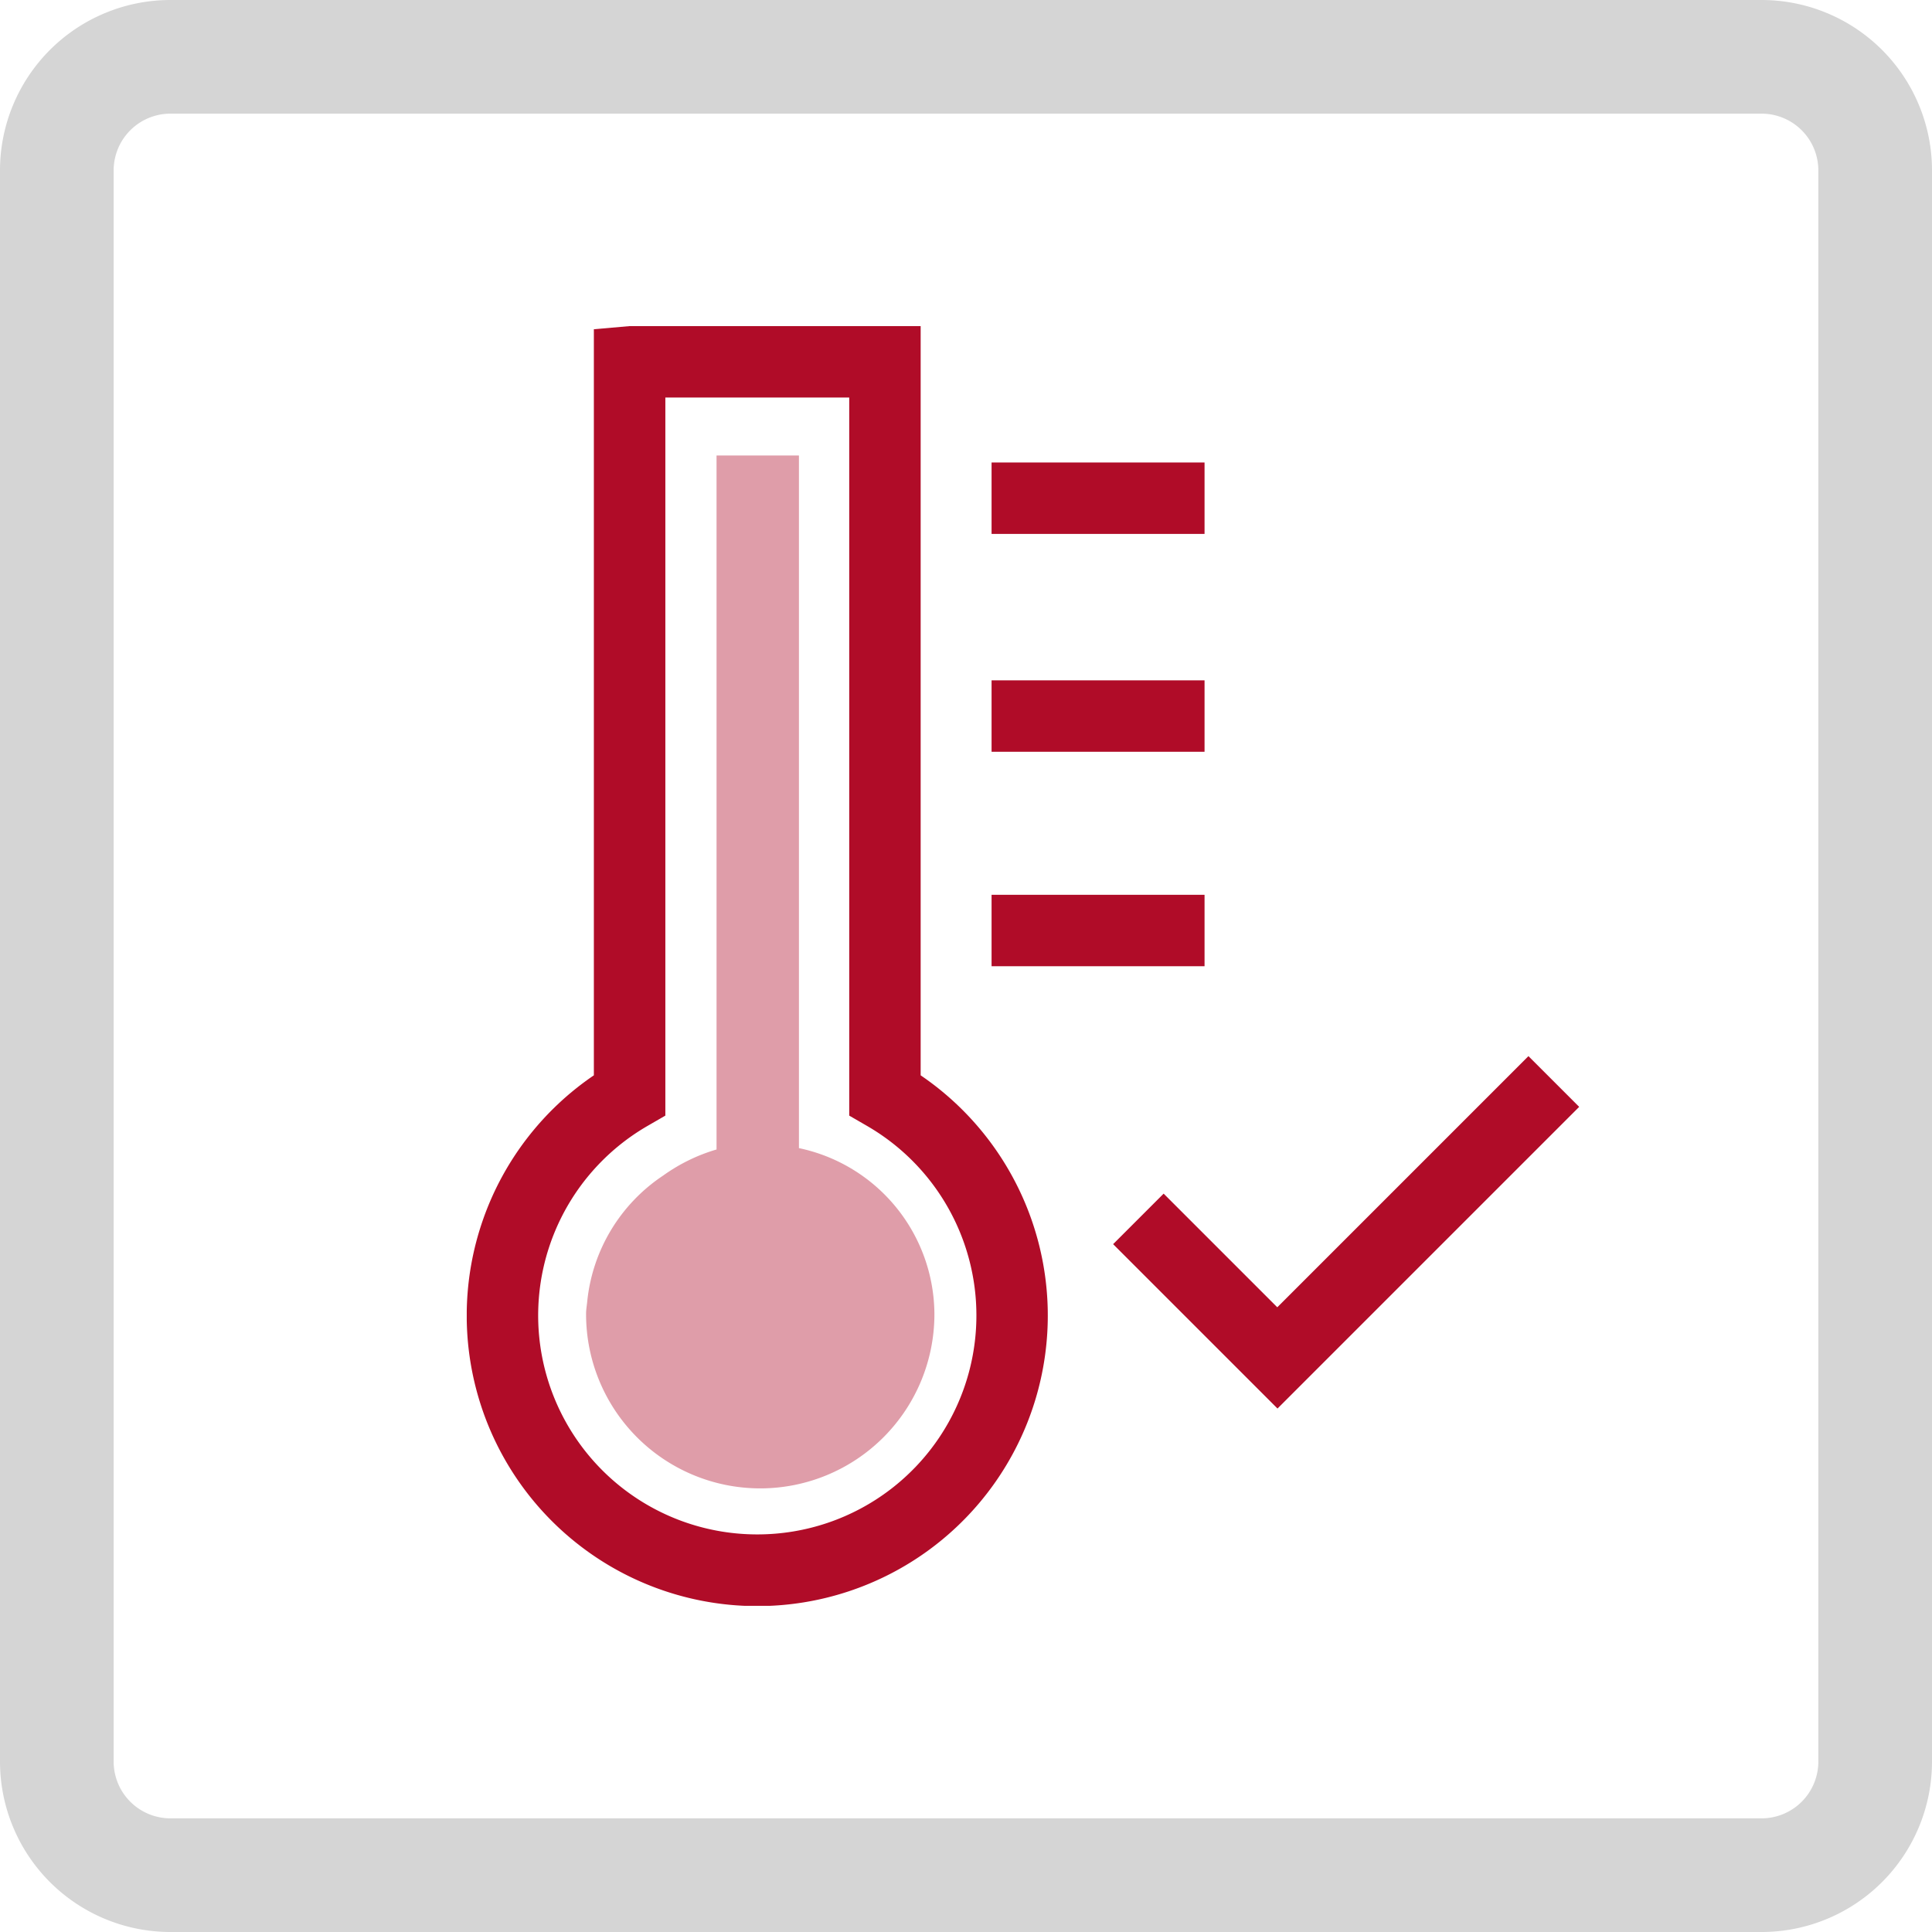 <svg id="Gruppe_13210" data-name="Gruppe 13210" xmlns="http://www.w3.org/2000/svg" xmlns:xlink="http://www.w3.org/1999/xlink" width="34" height="34" viewBox="0 0 34 34">
  <defs>
    <clipPath id="clip-path">
      <rect id="Rechteck_15308" data-name="Rechteck 15308" width="19.573" height="22.521" fill="#b00c28"/>
    </clipPath>
  </defs>
  <path id="Pfad_13821" data-name="Pfad 13821" d="M3,2A1,1,0,0,0,2,3V31a1,1,0,0,0,1,1H31a1,1,0,0,0,1-1V3a1,1,0,0,0-1-1ZM3,0H31a3,3,0,0,1,3,3V31a3,3,0,0,1-3,3H3a3,3,0,0,1-3-3V3A3,3,0,0,1,3,0" fill="#d5d5d5"/>
  <g id="Gruppe_13213" data-name="Gruppe 13213" transform="translate(8.214 5.739)">
    <g id="Gruppe_13212" data-name="Gruppe 13212" clip-path="url(#clip-path)">
      <path id="Pfad_31022" data-name="Pfad 31022" d="M7.988,13.185V0H2.866L2.237.055v13.13a5.113,5.113,0,1,0,5.751,0M5.113,21.264a3.853,3.853,0,0,1-1.931-7.189l.313-.181V1.257H6.731V13.894l.313.181a3.853,3.853,0,0,1-1.931,7.189" transform="translate(0 0)" fill="#b00c28"/>
      <rect id="Rechteck_15305" data-name="Rechteck 15305" width="3.748" height="1.257" transform="translate(9.236 10.008)" fill="#b00c28"/>
      <rect id="Rechteck_15306" data-name="Rechteck 15306" width="3.748" height="1.257" transform="translate(9.236 6.234)" fill="#b00c28"/>
      <path id="Pfad_31023" data-name="Pfad 31023" d="M5.416,14V1.811H3.966V14.024a3.11,3.11,0,0,0-.938.458A3.027,3.027,0,0,0,1.69,16.7c-.006.07-.02.14-.02.21v.013a3.065,3.065,0,0,0,6.13,0v-.013A3,3,0,0,0,5.416,14" transform="translate(0.43 0.466)" fill="#b00c28" opacity="0.4"/>
      <rect id="Rechteck_15307" data-name="Rechteck 15307" width="3.748" height="1.257" transform="translate(9.236 2.4)" fill="#b00c28"/>
      <path id="Pfad_31024" data-name="Pfad 31024" d="M16.356,10.217l-4.42,4.42-2-2-.889.889,2.893,2.893,5.309-5.309Z" transform="translate(2.328 2.63)" fill="#b00c28"/>
    </g>
  </g>
</svg>
